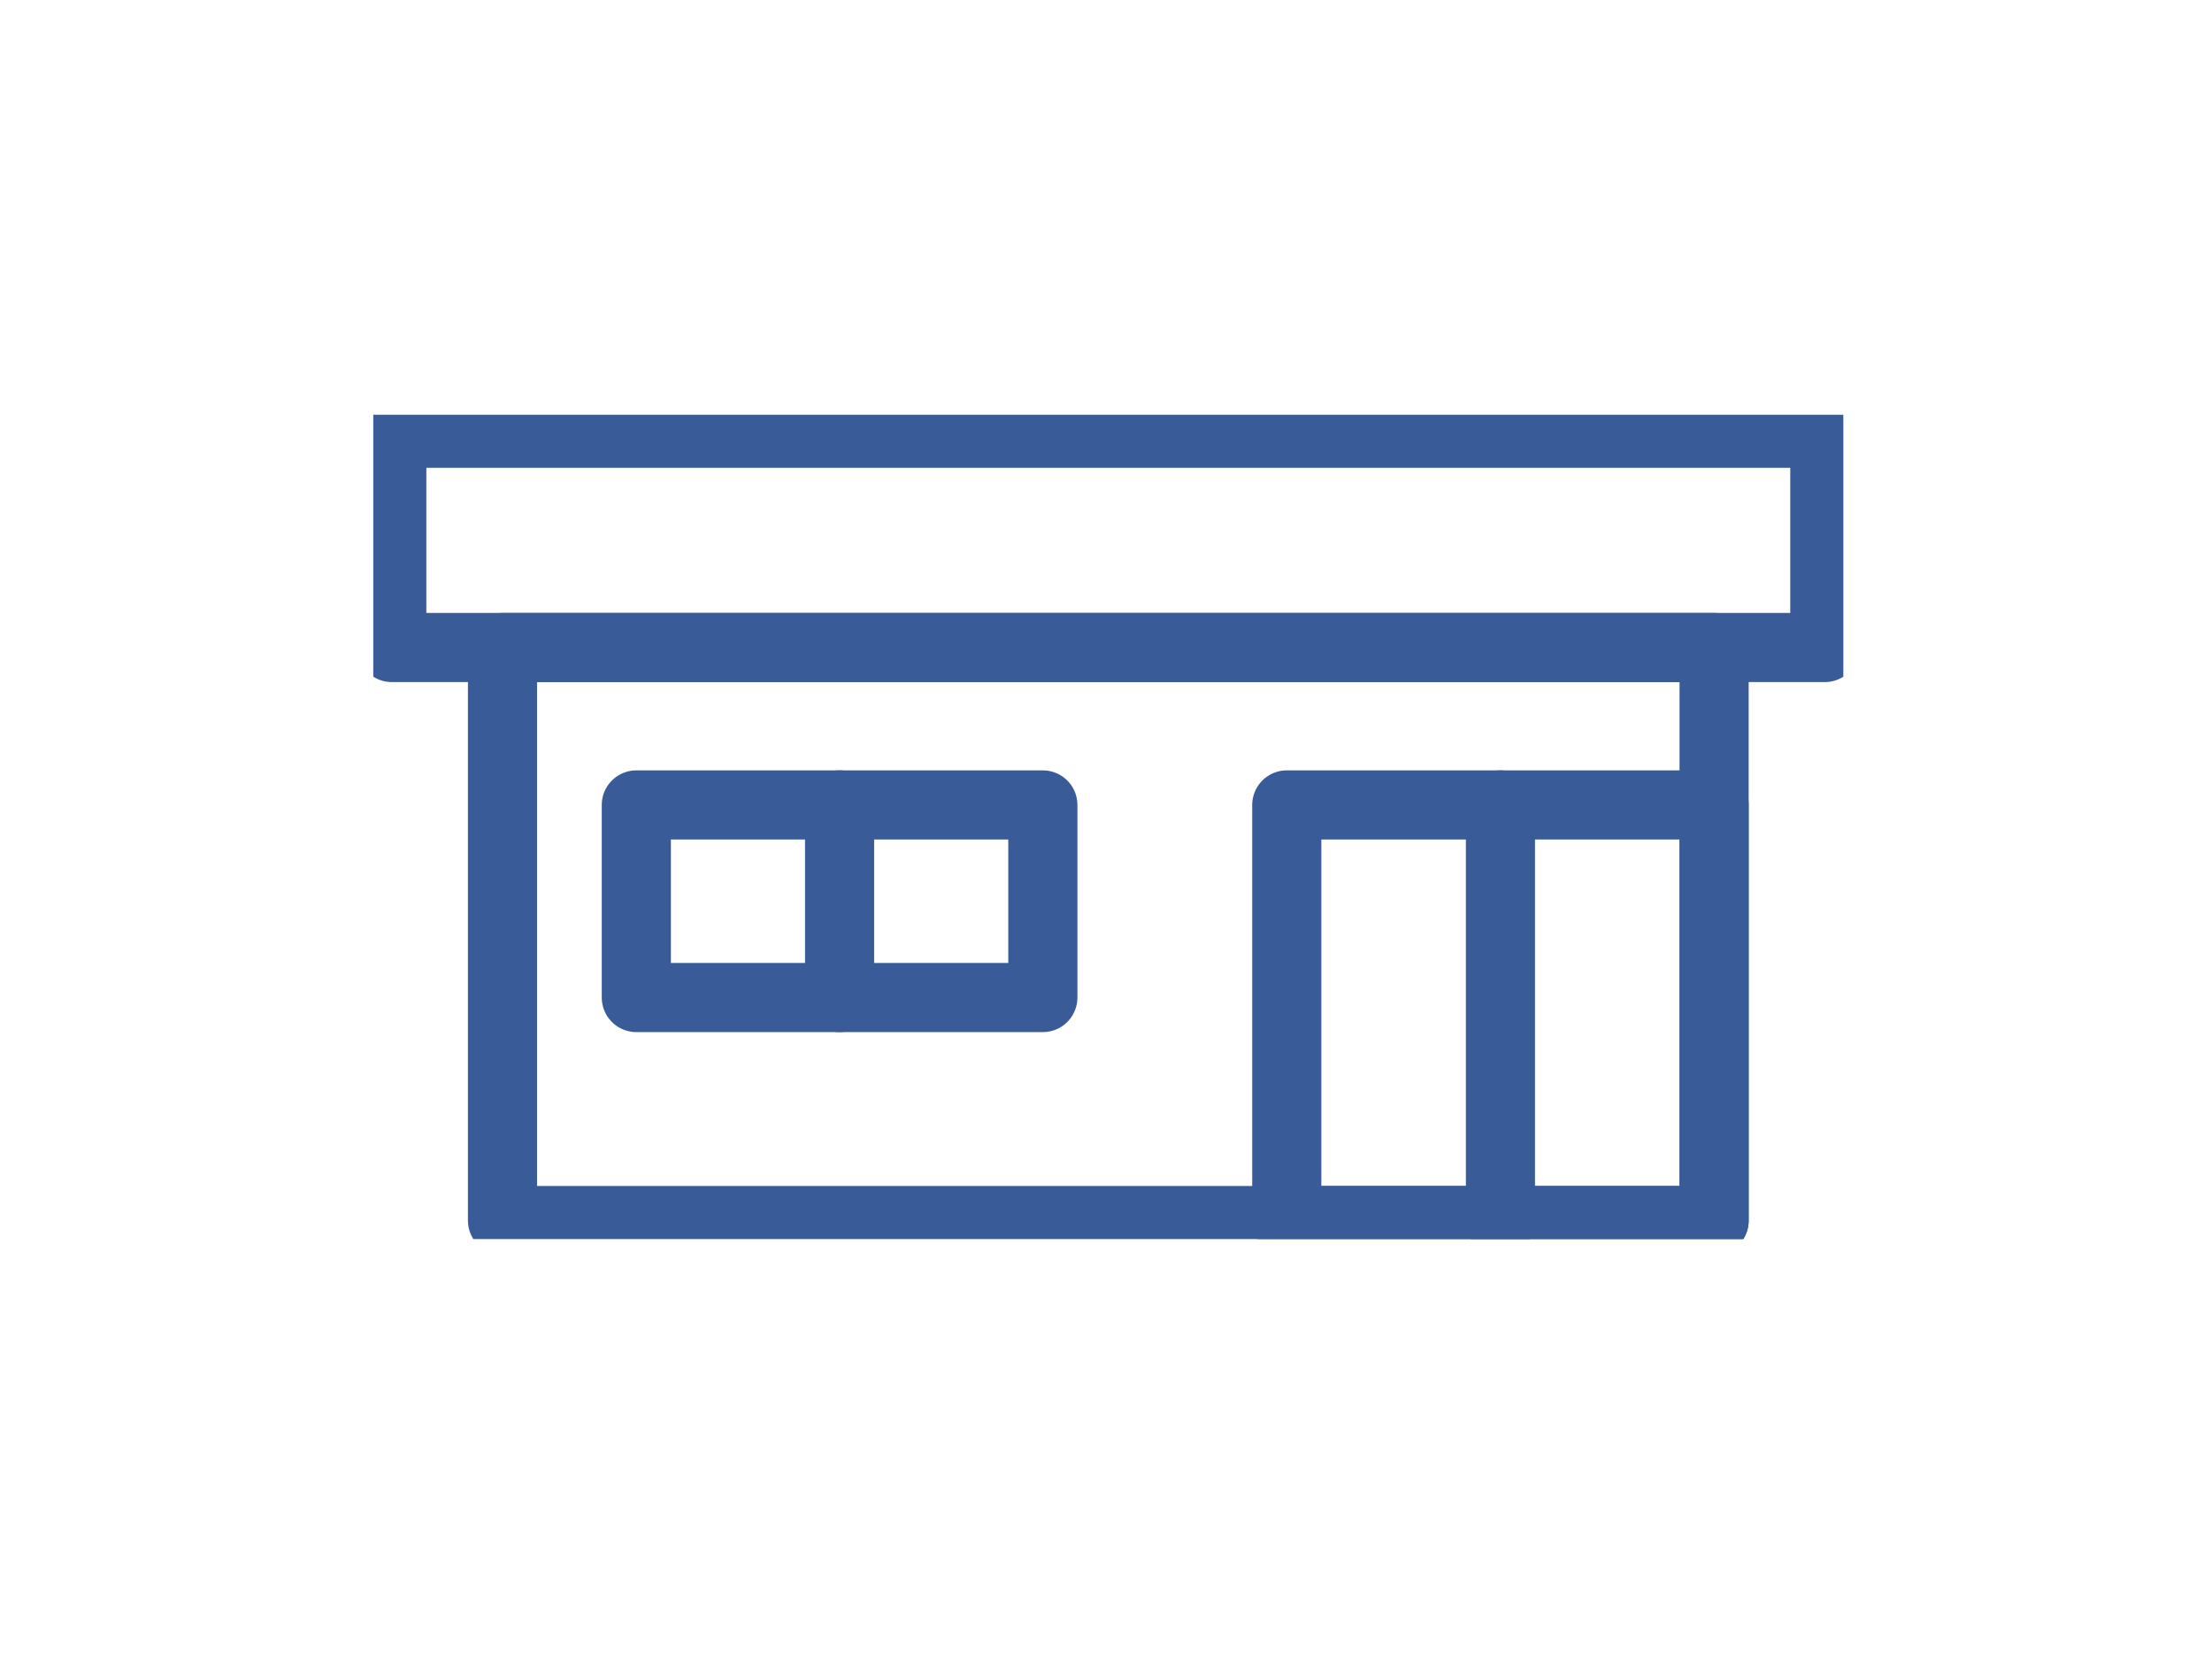 <svg xmlns="http://www.w3.org/2000/svg" width="160" height="120"><defs><clipPath id="a"><path data-name="パス 7001" d="M0 0h106.333v59.624H0z" fill="none" stroke="#395c98" stroke-width="5"/></clipPath></defs><g data-name="グループ 24531"><path data-name="長方形 24835" fill="none" d="M0 0h160v120H0z"/><g data-name="グループ 24530"><g data-name="グループ 24339"><g data-name="グループ 93" clip-path="url(#a)" fill="none" stroke="#395c98" stroke-linecap="round" stroke-linejoin="round" stroke-width="5" transform="translate(27 30)"><path data-name="長方形 24613" d="M1.339 1.339h103.655v15.497H1.339z"/><path data-name="長方形 24614" d="M9.346 16.836h87.64v41.449H9.346z"/><path data-name="長方形 24615" d="M66.076 28.223h30.91v30.062h-30.91z"/><path data-name="線 182" d="M81.531 58.285V28.223"/></g></g><path data-name="長方形 24617" fill="none" stroke="#395c98" stroke-linecap="round" stroke-linejoin="round" stroke-width="5" d="M46.027 58.223h29.405v13.932H46.027z"/><path data-name="線 183" fill="none" stroke="#395c98" stroke-linecap="round" stroke-linejoin="round" stroke-width="5" d="M60.729 72.155V58.223"/></g></g></svg>